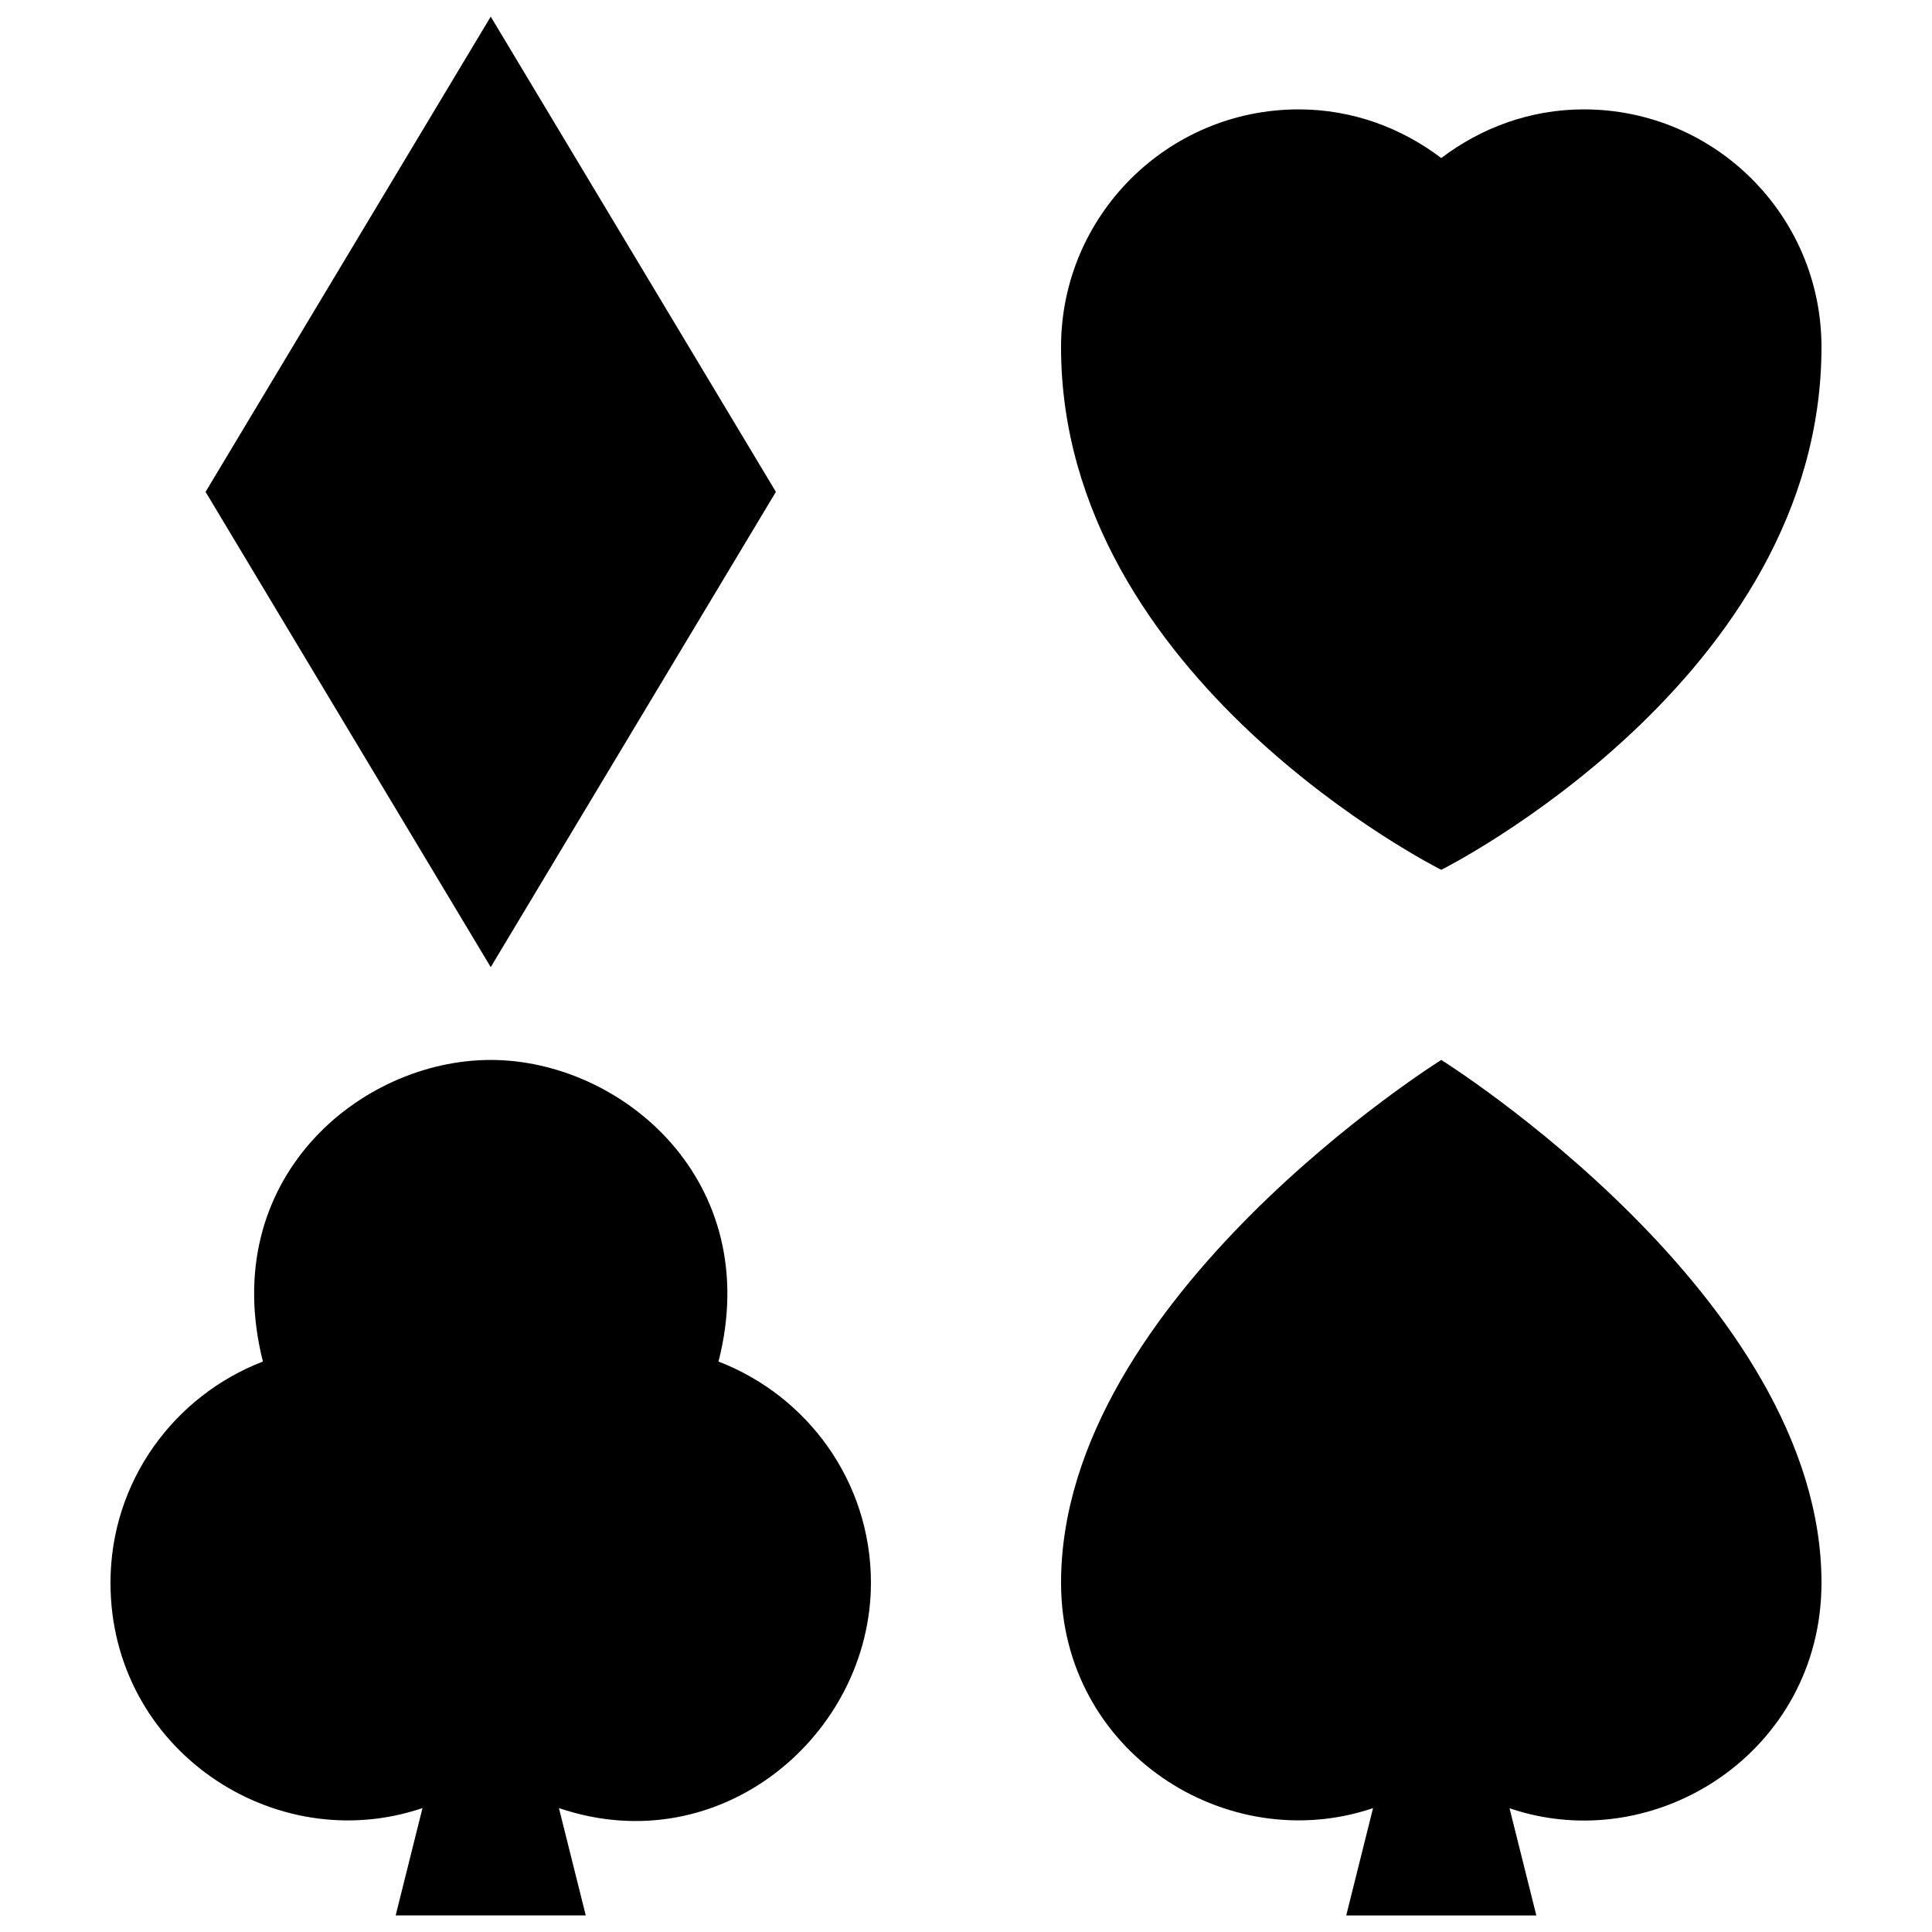<?xml version="1.0" encoding="UTF-8"?>
<!-- Uploaded to: SVG Repo, www.svgrepo.com, Generator: SVG Repo Mixer Tools -->
<svg width="800px" height="800px" version="1.1" viewBox="144 144 512 512" xmlns="http://www.w3.org/2000/svg">
 <defs>
  <clipPath id="a">
   <path d="m173 148.09h454v503.81h-454z"/>
  </clipPath>
 </defs>
 <g clip-path="url(#a)">
  <path d="m274.05 400.3-75.57-125.95 75.57-125.95 75.57 125.95zm251.9-25.785s100.76-50.383 100.76-138.55c0-34.781-28.191-62.977-62.977-62.977-14.242 0-27.23 4.898-37.785 12.891-10.555-7.996-23.543-12.891-37.785-12.891-34.781 0-62.977 28.191-62.977 62.977 0 88.164 100.76 138.55 100.76 138.55zm-191.54 130.31c12.242-47.82-25.586-79.93-60.367-79.93s-72.527 31.789-60.367 79.926c-23.594 9.102-40.395 31.836-40.395 58.621 0 44.113 43.383 73.059 82.684 59.715l-7.113 28.453h50.383l-7.113-28.449c42.961 14.586 82.684-19.605 82.684-59.719 0-26.785-16.801-49.52-40.395-58.617zm191.54-79.93s-100.76 62.977-100.76 138.55c0 45.031 44.082 72.812 82.68 59.727l-7.106 28.441h50.383l-7.106-28.41c38.777 13.207 82.672-15.055 82.672-59.758 0-75.57-100.76-138.55-100.76-138.55z"/>
 </g>
</svg>